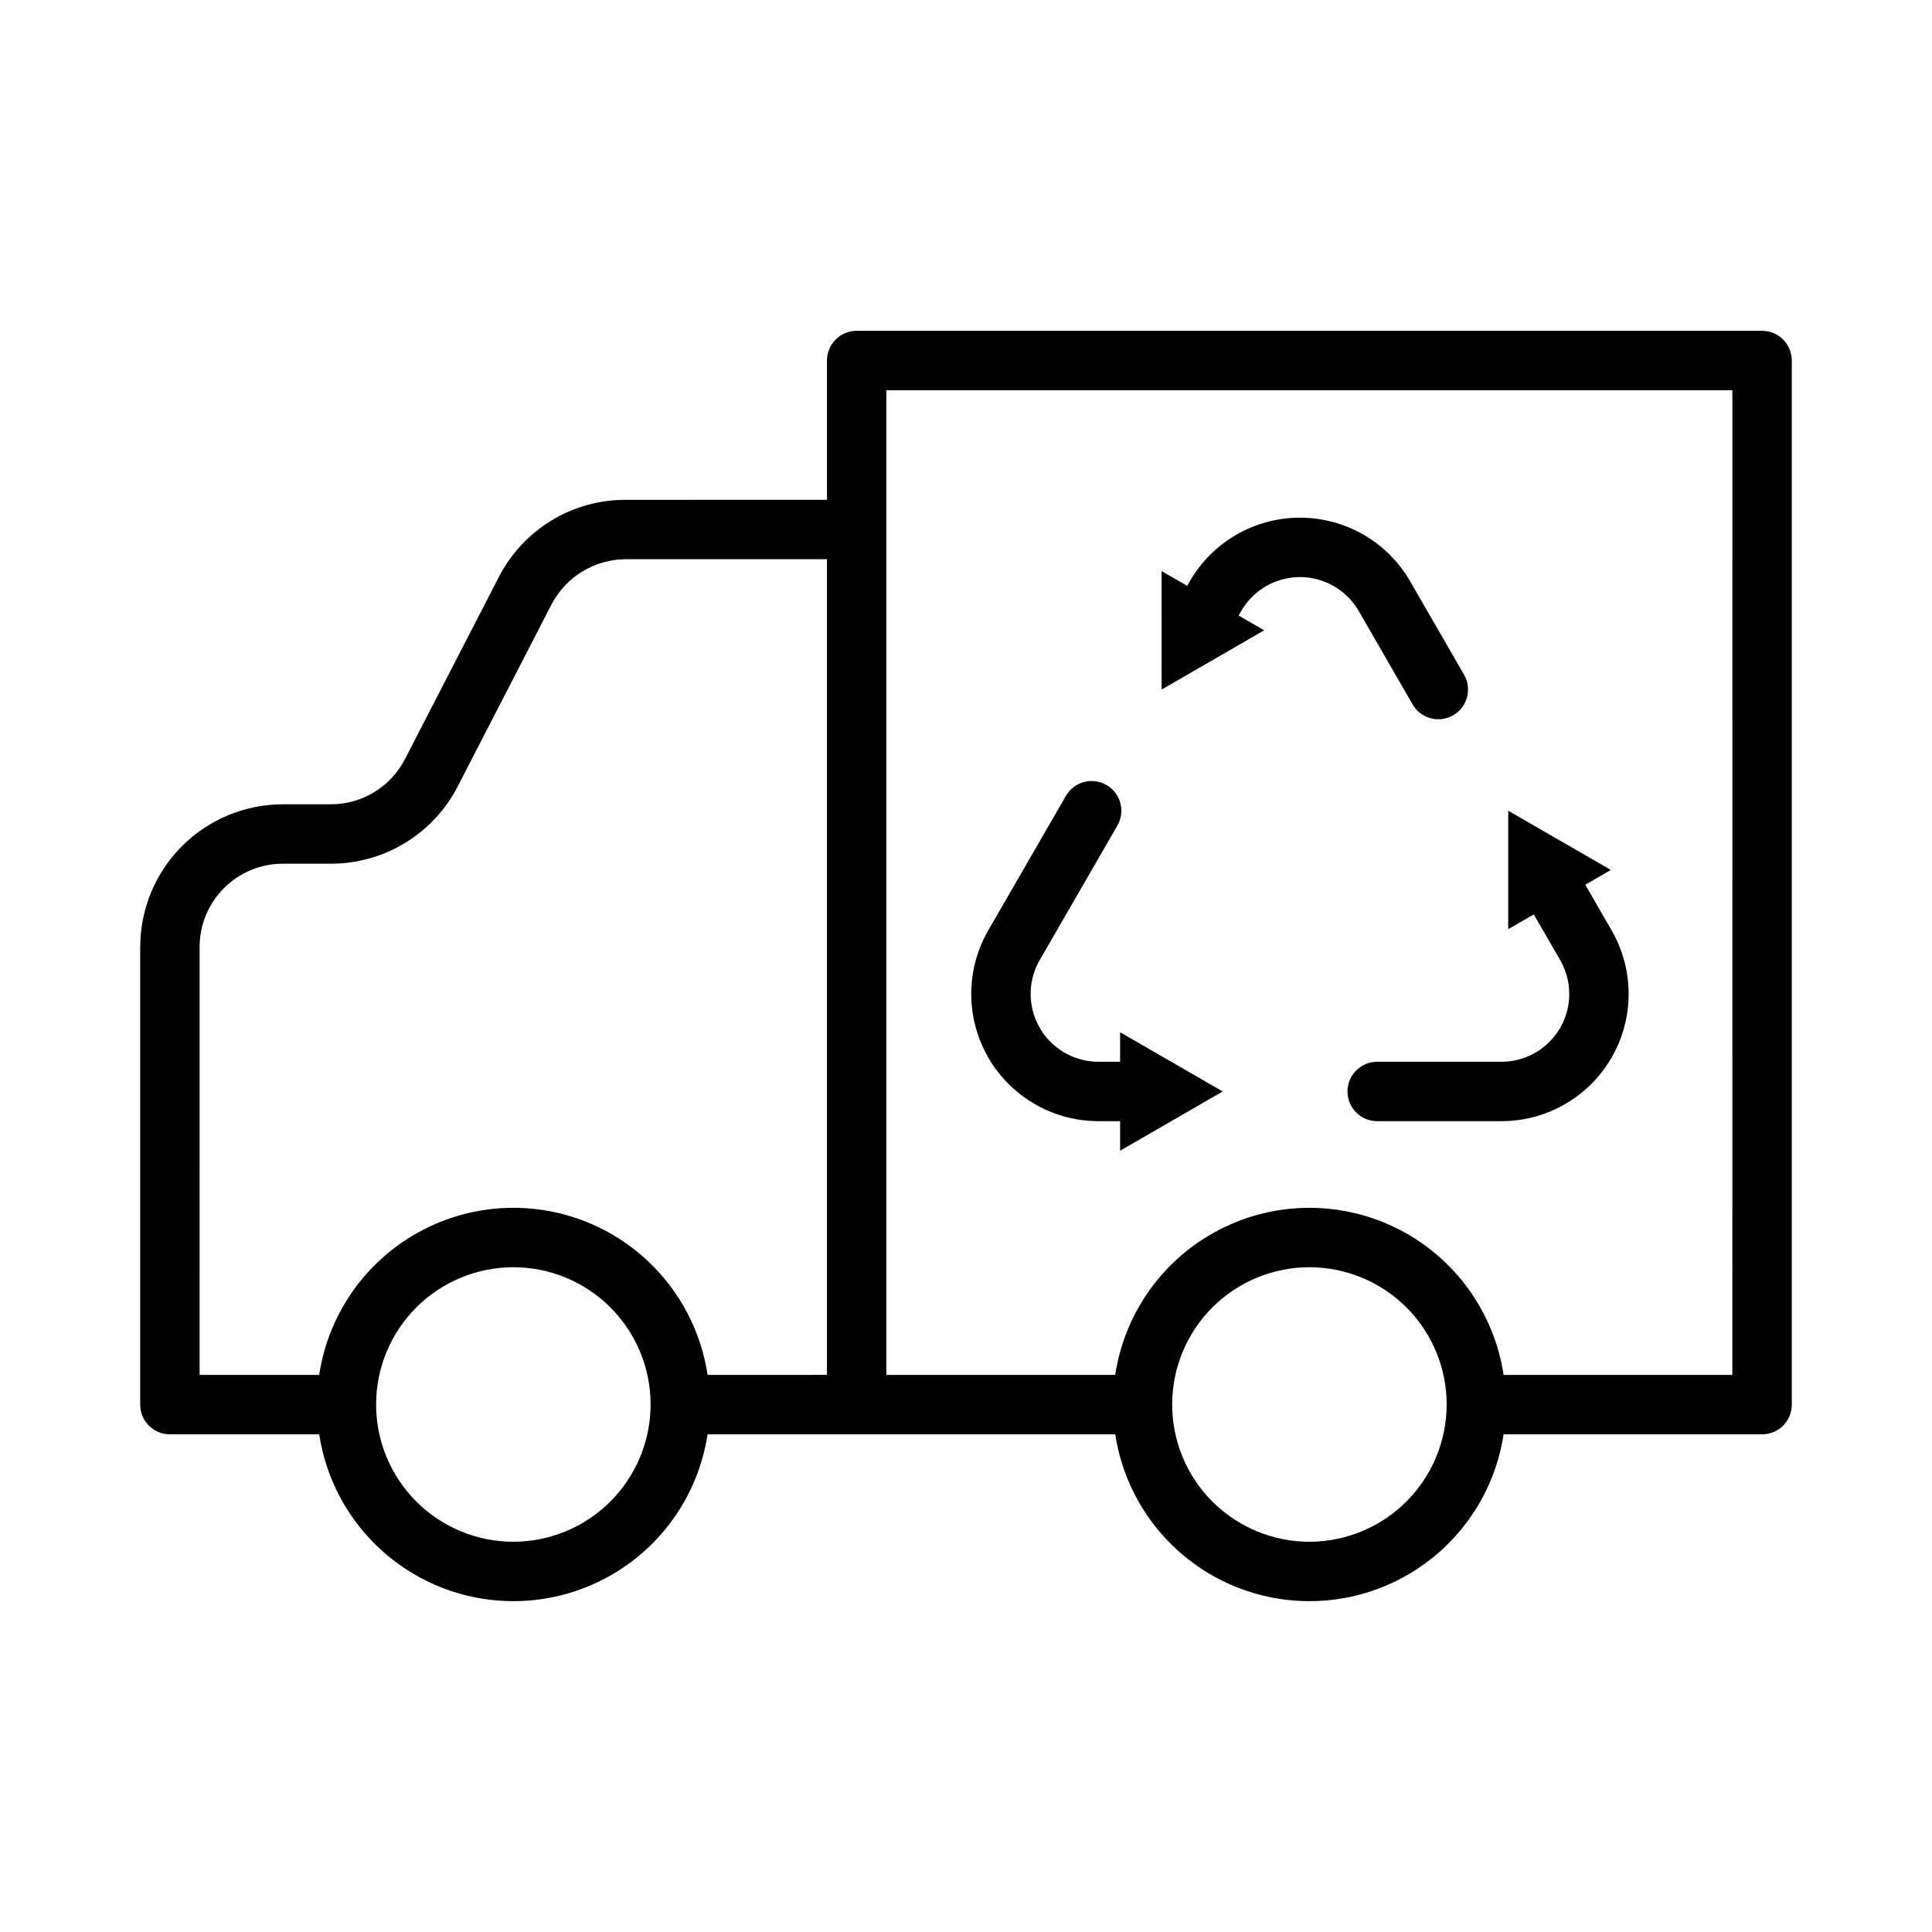 <?xml version="1.0" encoding="UTF-8"?>
<!-- Uploaded to: ICON Repo, www.iconrepo.com, Generator: ICON Repo Mixer Tools -->
<svg fill="#000000" width="800px" height="800px" version="1.1" viewBox="144 144 512 512" xmlns="http://www.w3.org/2000/svg">
 <g>
  <path d="m610.97 231.67h-239.94c-2.086 0-4.09 0.828-5.566 2.305-1.477 1.477-2.305 3.481-2.305 5.566v36.914l-53.371 0.004c-6.945-0.016-13.762 1.887-19.691 5.504-5.93 3.617-10.742 8.801-13.91 14.98l-24.867 48.23v0.004c-1.855 3.606-4.668 6.629-8.129 8.738-3.461 2.113-7.438 3.231-11.492 3.231h-12.754c-10.016 0.012-19.621 3.996-26.703 11.078-7.086 7.086-11.07 16.688-11.082 26.707v121.31c0 2.086 0.832 4.09 2.305 5.566 1.477 1.477 3.481 2.305 5.57 2.305h39.57c2.519 16.543 12.84 30.863 27.734 38.492 14.895 7.625 32.547 7.625 47.441 0 14.895-7.629 25.215-21.949 27.734-38.492h108.05c2.519 16.543 12.84 30.863 27.73 38.492 14.895 7.625 32.547 7.625 47.441 0 14.895-7.629 25.215-21.949 27.734-38.492h68.504c2.086 0 4.09-0.828 5.566-2.305 1.477-1.477 2.305-3.481 2.305-5.566v-276.7c0-2.086-0.828-4.09-2.305-5.566-1.477-1.477-3.481-2.305-5.566-2.305zm-414.07 163.26c0.004-5.844 2.328-11.445 6.461-15.578 4.133-4.133 9.734-6.457 15.578-6.465h12.754c6.941 0.008 13.75-1.902 19.68-5.516 5.926-3.613 10.746-8.789 13.922-14.961l24.875-48.254 0.004-0.004c1.871-3.586 4.688-6.594 8.145-8.699 3.453-2.106 7.418-3.231 11.465-3.254h53.371v216.16l-31.637 0.004c-2.5-16.562-12.816-30.91-27.723-38.551-14.906-7.641-32.578-7.641-47.484 0-14.902 7.641-25.223 21.988-27.723 38.551h-31.688zm83.152 157.65c-9.645 0-18.891-3.828-25.711-10.641-6.824-6.816-10.66-16.059-10.668-25.699-0.012-9.645 3.809-18.895 10.617-25.723 6.812-6.824 16.051-10.668 25.695-10.688 9.641-0.016 18.895 3.797 25.727 10.602 6.832 6.805 10.684 16.043 10.707 25.684l-0.023 0.125 0.02 0.105v-0.004c-0.047 9.621-3.894 18.828-10.707 25.621-6.816 6.789-16.039 10.605-25.656 10.617zm210.96 0c-9.645 0-18.898-3.832-25.719-10.648-6.82-6.82-10.656-16.07-10.656-25.715-0.004-9.648 3.824-18.898 10.641-25.723 6.816-6.82 16.066-10.656 25.711-10.664 9.648-0.004 18.898 3.824 25.723 10.641 6.824 6.812 10.664 16.062 10.672 25.707l-0.012 0.062 0.008 0.039c-0.031 9.629-3.871 18.855-10.688 25.66-6.816 6.801-16.051 10.629-25.68 10.641zm112.08-44.211h-60.621c-2.5-16.562-12.816-30.91-27.719-38.551-14.906-7.641-32.578-7.641-47.484 0-14.906 7.641-25.223 21.988-27.719 38.551h-60.652v-260.95h224.2z"/>
  <path d="m435.11 441.12h5.731v7.828l27.188-15.699-27.188-15.699v7.828h-5.731c-4.231 0-8.32-1.488-11.559-4.203-3.238-2.719-5.414-6.492-6.148-10.656-0.73-4.16 0.027-8.449 2.144-12.109l20.57-35.625h0.004c2.172-3.766 0.879-8.578-2.887-10.75-3.766-2.172-8.578-0.883-10.754 2.879l-20.566 35.617c-3.969 6.863-5.391 14.91-4.016 22.719s5.457 14.883 11.531 19.98c6.074 5.098 13.75 7.894 21.68 7.891z"/>
  <path d="m541.89 425.38h-32.918c-4.348 0-7.871 3.523-7.871 7.871s3.523 7.871 7.871 7.871h32.918c7.93 0.004 15.605-2.789 21.676-7.887 6.074-5.098 10.156-12.172 11.531-19.98 1.375-7.809-0.047-15.852-4.012-22.715l-6.977-12.082 6.781-3.914-27.195-15.695v31.395l6.781-3.914 6.977 12.09c2.117 3.66 2.875 7.945 2.141 12.109-0.734 4.16-2.91 7.934-6.148 10.648-3.234 2.715-7.328 4.203-11.555 4.203z"/>
  <path d="m451.84 326.74 27.188-15.703-6.781-3.914 0.695-1.203c2.113-3.66 5.445-6.457 9.418-7.902 3.969-1.445 8.32-1.445 12.293 0 3.969 1.445 7.305 4.242 9.418 7.902l14.285 24.754h-0.004c1.043 1.809 2.762 3.133 4.781 3.672 2.016 0.543 4.168 0.258 5.977-0.785 1.809-1.043 3.129-2.766 3.668-4.781 0.539-2.019 0.258-4.168-0.789-5.977l-14.285-24.754h0.004c-6.023-10.434-17.156-16.859-29.203-16.859s-23.176 6.426-29.199 16.859l-0.695 1.203-6.777-3.91z"/>
 </g>
</svg>
